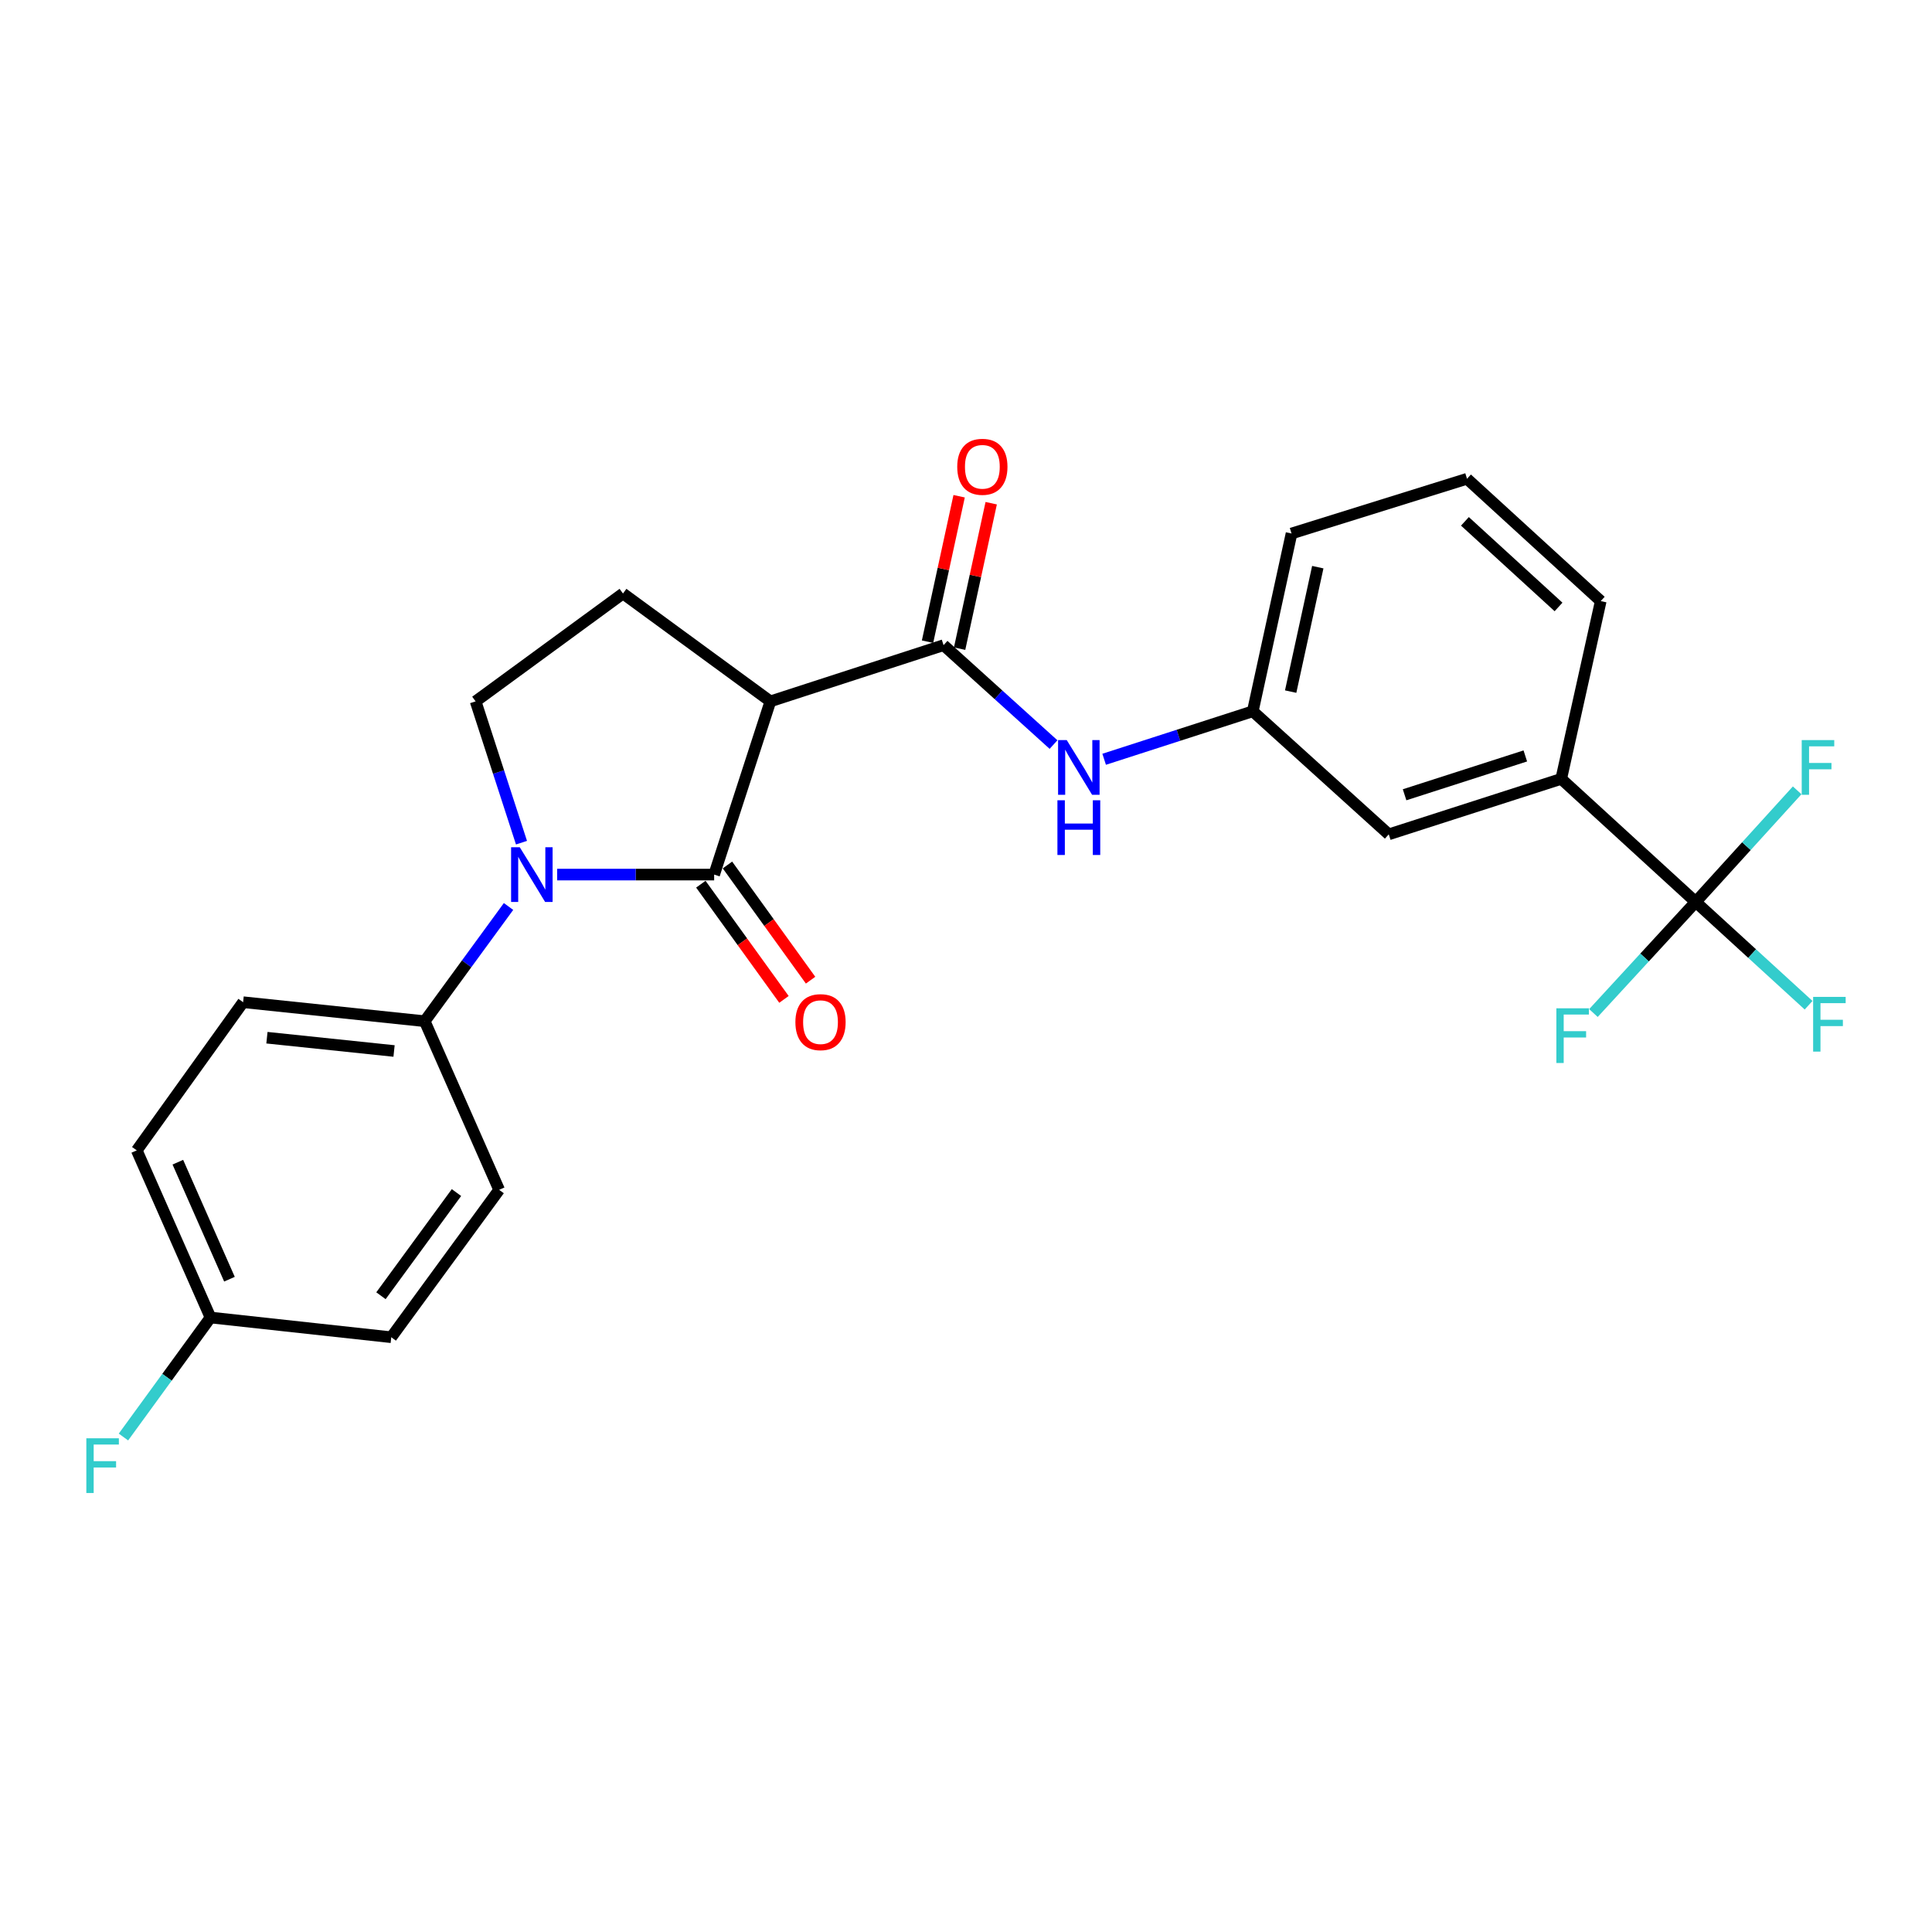 <?xml version='1.0' encoding='iso-8859-1'?>
<svg version='1.1' baseProfile='full'
              xmlns='http://www.w3.org/2000/svg'
                      xmlns:rdkit='http://www.rdkit.org/xml'
                      xmlns:xlink='http://www.w3.org/1999/xlink'
                  xml:space='preserve'
width='1000px' height='1000px' viewBox='0 0 1000 1000'>
<!-- END OF HEADER -->
<rect style='opacity:1.0;fill:#FFFFFF;stroke:none' width='1000' height='1000' x='0' y='0'> </rect>
<path class='bond-0' d='M 369.644,452.685 L 329.014,452.685' style='fill:none;fill-rule:evenodd;stroke:#000000;stroke-width:6px;stroke-linecap:butt;stroke-linejoin:miter;stroke-opacity:1' />
<path class='bond-0' d='M 329.014,452.685 L 288.383,452.685' style='fill:none;fill-rule:evenodd;stroke:#0000FF;stroke-width:6px;stroke-linecap:butt;stroke-linejoin:miter;stroke-opacity:1' />
<path class='bond-1' d='M 369.644,452.685 L 398.75,363.025' style='fill:none;fill-rule:evenodd;stroke:#000000;stroke-width:6px;stroke-linecap:butt;stroke-linejoin:miter;stroke-opacity:1' />
<path class='bond-9' d='M 362.756,457.655 L 384.267,487.467' style='fill:none;fill-rule:evenodd;stroke:#000000;stroke-width:6px;stroke-linecap:butt;stroke-linejoin:miter;stroke-opacity:1' />
<path class='bond-9' d='M 384.267,487.467 L 405.777,517.279' style='fill:none;fill-rule:evenodd;stroke:#FF0000;stroke-width:6px;stroke-linecap:butt;stroke-linejoin:miter;stroke-opacity:1' />
<path class='bond-9' d='M 376.532,447.715 L 398.043,477.527' style='fill:none;fill-rule:evenodd;stroke:#000000;stroke-width:6px;stroke-linecap:butt;stroke-linejoin:miter;stroke-opacity:1' />
<path class='bond-9' d='M 398.043,477.527 L 419.554,507.339' style='fill:none;fill-rule:evenodd;stroke:#FF0000;stroke-width:6px;stroke-linecap:butt;stroke-linejoin:miter;stroke-opacity:1' />
<path class='bond-4' d='M 269.922,436.168 L 258.05,399.597' style='fill:none;fill-rule:evenodd;stroke:#0000FF;stroke-width:6px;stroke-linecap:butt;stroke-linejoin:miter;stroke-opacity:1' />
<path class='bond-4' d='M 258.05,399.597 L 246.178,363.025' style='fill:none;fill-rule:evenodd;stroke:#000000;stroke-width:6px;stroke-linecap:butt;stroke-linejoin:miter;stroke-opacity:1' />
<path class='bond-8' d='M 263.219,469.195 L 241.523,498.885' style='fill:none;fill-rule:evenodd;stroke:#0000FF;stroke-width:6px;stroke-linecap:butt;stroke-linejoin:miter;stroke-opacity:1' />
<path class='bond-8' d='M 241.523,498.885 L 219.827,528.575' style='fill:none;fill-rule:evenodd;stroke:#000000;stroke-width:6px;stroke-linecap:butt;stroke-linejoin:miter;stroke-opacity:1' />
<path class='bond-2' d='M 398.75,363.025 L 488.391,333.938' style='fill:none;fill-rule:evenodd;stroke:#000000;stroke-width:6px;stroke-linecap:butt;stroke-linejoin:miter;stroke-opacity:1' />
<path class='bond-6' d='M 398.75,363.025 L 322.455,307.2' style='fill:none;fill-rule:evenodd;stroke:#000000;stroke-width:6px;stroke-linecap:butt;stroke-linejoin:miter;stroke-opacity:1' />
<path class='bond-5' d='M 488.391,333.938 L 516.847,359.662' style='fill:none;fill-rule:evenodd;stroke:#000000;stroke-width:6px;stroke-linecap:butt;stroke-linejoin:miter;stroke-opacity:1' />
<path class='bond-5' d='M 516.847,359.662 L 545.302,385.386' style='fill:none;fill-rule:evenodd;stroke:#0000FF;stroke-width:6px;stroke-linecap:butt;stroke-linejoin:miter;stroke-opacity:1' />
<path class='bond-10' d='M 496.692,335.741 L 504.869,298.1' style='fill:none;fill-rule:evenodd;stroke:#000000;stroke-width:6px;stroke-linecap:butt;stroke-linejoin:miter;stroke-opacity:1' />
<path class='bond-10' d='M 504.869,298.1 L 513.046,260.459' style='fill:none;fill-rule:evenodd;stroke:#FF0000;stroke-width:6px;stroke-linecap:butt;stroke-linejoin:miter;stroke-opacity:1' />
<path class='bond-10' d='M 480.091,332.135 L 488.268,294.493' style='fill:none;fill-rule:evenodd;stroke:#000000;stroke-width:6px;stroke-linecap:butt;stroke-linejoin:miter;stroke-opacity:1' />
<path class='bond-10' d='M 488.268,294.493 L 496.445,256.852' style='fill:none;fill-rule:evenodd;stroke:#FF0000;stroke-width:6px;stroke-linecap:butt;stroke-linejoin:miter;stroke-opacity:1' />
<path class='bond-3' d='M 877.685,466.851 L 808.09,403.136' style='fill:none;fill-rule:evenodd;stroke:#000000;stroke-width:6px;stroke-linecap:butt;stroke-linejoin:miter;stroke-opacity:1' />
<path class='bond-13' d='M 877.685,466.851 L 851.223,495.6' style='fill:none;fill-rule:evenodd;stroke:#000000;stroke-width:6px;stroke-linecap:butt;stroke-linejoin:miter;stroke-opacity:1' />
<path class='bond-13' d='M 851.223,495.6 L 824.76,524.348' style='fill:none;fill-rule:evenodd;stroke:#33CCCC;stroke-width:6px;stroke-linecap:butt;stroke-linejoin:miter;stroke-opacity:1' />
<path class='bond-14' d='M 877.685,466.851 L 903.949,437.964' style='fill:none;fill-rule:evenodd;stroke:#000000;stroke-width:6px;stroke-linecap:butt;stroke-linejoin:miter;stroke-opacity:1' />
<path class='bond-14' d='M 903.949,437.964 L 930.213,409.077' style='fill:none;fill-rule:evenodd;stroke:#33CCCC;stroke-width:6px;stroke-linecap:butt;stroke-linejoin:miter;stroke-opacity:1' />
<path class='bond-15' d='M 877.685,466.851 L 906.907,493.578' style='fill:none;fill-rule:evenodd;stroke:#000000;stroke-width:6px;stroke-linecap:butt;stroke-linejoin:miter;stroke-opacity:1' />
<path class='bond-15' d='M 906.907,493.578 L 936.128,520.305' style='fill:none;fill-rule:evenodd;stroke:#33CCCC;stroke-width:6px;stroke-linecap:butt;stroke-linejoin:miter;stroke-opacity:1' />
<path class='bond-25' d='M 246.178,363.025 L 322.455,307.2' style='fill:none;fill-rule:evenodd;stroke:#000000;stroke-width:6px;stroke-linecap:butt;stroke-linejoin:miter;stroke-opacity:1' />
<path class='bond-11' d='M 571.507,392.997 L 609.973,380.578' style='fill:none;fill-rule:evenodd;stroke:#0000FF;stroke-width:6px;stroke-linecap:butt;stroke-linejoin:miter;stroke-opacity:1' />
<path class='bond-11' d='M 609.973,380.578 L 648.439,368.159' style='fill:none;fill-rule:evenodd;stroke:#000000;stroke-width:6px;stroke-linecap:butt;stroke-linejoin:miter;stroke-opacity:1' />
<path class='bond-7' d='M 808.09,403.136 L 718.827,431.856' style='fill:none;fill-rule:evenodd;stroke:#000000;stroke-width:6px;stroke-linecap:butt;stroke-linejoin:miter;stroke-opacity:1' />
<path class='bond-7' d='M 789.498,391.272 L 727.013,411.376' style='fill:none;fill-rule:evenodd;stroke:#000000;stroke-width:6px;stroke-linecap:butt;stroke-linejoin:miter;stroke-opacity:1' />
<path class='bond-27' d='M 808.09,403.136 L 828.542,311.117' style='fill:none;fill-rule:evenodd;stroke:#000000;stroke-width:6px;stroke-linecap:butt;stroke-linejoin:miter;stroke-opacity:1' />
<path class='bond-16' d='M 219.827,528.575 L 125.835,518.741' style='fill:none;fill-rule:evenodd;stroke:#000000;stroke-width:6px;stroke-linecap:butt;stroke-linejoin:miter;stroke-opacity:1' />
<path class='bond-16' d='M 203.961,543.996 L 138.166,537.112' style='fill:none;fill-rule:evenodd;stroke:#000000;stroke-width:6px;stroke-linecap:butt;stroke-linejoin:miter;stroke-opacity:1' />
<path class='bond-17' d='M 219.827,528.575 L 258.353,615.857' style='fill:none;fill-rule:evenodd;stroke:#000000;stroke-width:6px;stroke-linecap:butt;stroke-linejoin:miter;stroke-opacity:1' />
<path class='bond-12' d='M 648.439,368.159 L 718.827,431.856' style='fill:none;fill-rule:evenodd;stroke:#000000;stroke-width:6px;stroke-linecap:butt;stroke-linejoin:miter;stroke-opacity:1' />
<path class='bond-24' d='M 648.439,368.159 L 668.494,276.14' style='fill:none;fill-rule:evenodd;stroke:#000000;stroke-width:6px;stroke-linecap:butt;stroke-linejoin:miter;stroke-opacity:1' />
<path class='bond-24' d='M 668.046,357.974 L 682.085,293.561' style='fill:none;fill-rule:evenodd;stroke:#000000;stroke-width:6px;stroke-linecap:butt;stroke-linejoin:miter;stroke-opacity:1' />
<path class='bond-19' d='M 125.835,518.741 L 70.784,595.433' style='fill:none;fill-rule:evenodd;stroke:#000000;stroke-width:6px;stroke-linecap:butt;stroke-linejoin:miter;stroke-opacity:1' />
<path class='bond-20' d='M 258.353,615.857 L 202.518,692.152' style='fill:none;fill-rule:evenodd;stroke:#000000;stroke-width:6px;stroke-linecap:butt;stroke-linejoin:miter;stroke-opacity:1' />
<path class='bond-20' d='M 236.268,617.268 L 197.184,670.675' style='fill:none;fill-rule:evenodd;stroke:#000000;stroke-width:6px;stroke-linecap:butt;stroke-linejoin:miter;stroke-opacity:1' />
<path class='bond-18' d='M 108.951,681.941 L 70.784,595.433' style='fill:none;fill-rule:evenodd;stroke:#000000;stroke-width:6px;stroke-linecap:butt;stroke-linejoin:miter;stroke-opacity:1' />
<path class='bond-18' d='M 118.769,662.107 L 92.052,601.552' style='fill:none;fill-rule:evenodd;stroke:#000000;stroke-width:6px;stroke-linecap:butt;stroke-linejoin:miter;stroke-opacity:1' />
<path class='bond-21' d='M 108.951,681.941 L 86.425,712.869' style='fill:none;fill-rule:evenodd;stroke:#000000;stroke-width:6px;stroke-linecap:butt;stroke-linejoin:miter;stroke-opacity:1' />
<path class='bond-21' d='M 86.425,712.869 L 63.898,743.798' style='fill:none;fill-rule:evenodd;stroke:#33CCCC;stroke-width:6px;stroke-linecap:butt;stroke-linejoin:miter;stroke-opacity:1' />
<path class='bond-26' d='M 108.951,681.941 L 202.518,692.152' style='fill:none;fill-rule:evenodd;stroke:#000000;stroke-width:6px;stroke-linecap:butt;stroke-linejoin:miter;stroke-opacity:1' />
<path class='bond-22' d='M 828.542,311.117 L 759.325,247.817' style='fill:none;fill-rule:evenodd;stroke:#000000;stroke-width:6px;stroke-linecap:butt;stroke-linejoin:miter;stroke-opacity:1' />
<path class='bond-22' d='M 806.695,314.158 L 758.243,269.848' style='fill:none;fill-rule:evenodd;stroke:#000000;stroke-width:6px;stroke-linecap:butt;stroke-linejoin:miter;stroke-opacity:1' />
<path class='bond-23' d='M 759.325,247.817 L 668.494,276.14' style='fill:none;fill-rule:evenodd;stroke:#000000;stroke-width:6px;stroke-linecap:butt;stroke-linejoin:miter;stroke-opacity:1' />
<path  class='atom-1' d='M 269.024 438.525
L 278.304 453.525
Q 279.224 455.005, 280.704 457.685
Q 282.184 460.365, 282.264 460.525
L 282.264 438.525
L 286.024 438.525
L 286.024 466.845
L 282.144 466.845
L 272.184 450.445
Q 271.024 448.525, 269.784 446.325
Q 268.584 444.125, 268.224 443.445
L 268.224 466.845
L 264.544 466.845
L 264.544 438.525
L 269.024 438.525
' fill='#0000FF'/>
<path  class='atom-6' d='M 552.142 383.068
L 561.422 398.068
Q 562.342 399.548, 563.822 402.228
Q 565.302 404.908, 565.382 405.068
L 565.382 383.068
L 569.142 383.068
L 569.142 411.388
L 565.262 411.388
L 555.302 394.988
Q 554.142 393.068, 552.902 390.868
Q 551.702 388.668, 551.342 387.988
L 551.342 411.388
L 547.662 411.388
L 547.662 383.068
L 552.142 383.068
' fill='#0000FF'/>
<path  class='atom-6' d='M 547.322 414.22
L 551.162 414.22
L 551.162 426.26
L 565.642 426.26
L 565.642 414.22
L 569.482 414.22
L 569.482 442.54
L 565.642 442.54
L 565.642 429.46
L 551.162 429.46
L 551.162 442.54
L 547.322 442.54
L 547.322 414.22
' fill='#0000FF'/>
<path  class='atom-10' d='M 411.695 529.061
Q 411.695 522.261, 415.055 518.461
Q 418.415 514.661, 424.695 514.661
Q 430.975 514.661, 434.335 518.461
Q 437.695 522.261, 437.695 529.061
Q 437.695 535.941, 434.295 539.861
Q 430.895 543.741, 424.695 543.741
Q 418.455 543.741, 415.055 539.861
Q 411.695 535.981, 411.695 529.061
M 424.695 540.541
Q 429.015 540.541, 431.335 537.661
Q 433.695 534.741, 433.695 529.061
Q 433.695 523.501, 431.335 520.701
Q 429.015 517.861, 424.695 517.861
Q 420.375 517.861, 418.015 520.661
Q 415.695 523.461, 415.695 529.061
Q 415.695 534.781, 418.015 537.661
Q 420.375 540.541, 424.695 540.541
' fill='#FF0000'/>
<path  class='atom-11' d='M 495.466 241.611
Q 495.466 234.811, 498.826 231.011
Q 502.186 227.211, 508.466 227.211
Q 514.746 227.211, 518.106 231.011
Q 521.466 234.811, 521.466 241.611
Q 521.466 248.491, 518.066 252.411
Q 514.666 256.291, 508.466 256.291
Q 502.226 256.291, 498.826 252.411
Q 495.466 248.531, 495.466 241.611
M 508.466 253.091
Q 512.786 253.091, 515.106 250.211
Q 517.466 247.291, 517.466 241.611
Q 517.466 236.051, 515.106 233.251
Q 512.786 230.411, 508.466 230.411
Q 504.146 230.411, 501.786 233.211
Q 499.466 236.011, 499.466 241.611
Q 499.466 247.331, 501.786 250.211
Q 504.146 253.091, 508.466 253.091
' fill='#FF0000'/>
<path  class='atom-14' d='M 805.569 521.89
L 822.409 521.89
L 822.409 525.13
L 809.369 525.13
L 809.369 533.73
L 820.969 533.73
L 820.969 537.01
L 809.369 537.01
L 809.369 550.21
L 805.569 550.21
L 805.569 521.89
' fill='#33CCCC'/>
<path  class='atom-15' d='M 932.565 383.068
L 949.405 383.068
L 949.405 386.308
L 936.365 386.308
L 936.365 394.908
L 947.965 394.908
L 947.965 398.188
L 936.365 398.188
L 936.365 411.388
L 932.565 411.388
L 932.565 383.068
' fill='#33CCCC'/>
<path  class='atom-16' d='M 938.473 515.991
L 955.313 515.991
L 955.313 519.231
L 942.273 519.231
L 942.273 527.831
L 953.873 527.831
L 953.873 531.111
L 942.273 531.111
L 942.273 544.311
L 938.473 544.311
L 938.473 515.991
' fill='#33CCCC'/>
<path  class='atom-22' d='M 44.687 744.454
L 61.527 744.454
L 61.527 747.694
L 48.487 747.694
L 48.487 756.294
L 60.087 756.294
L 60.087 759.574
L 48.487 759.574
L 48.487 772.774
L 44.687 772.774
L 44.687 744.454
' fill='#33CCCC'/>
</svg>
